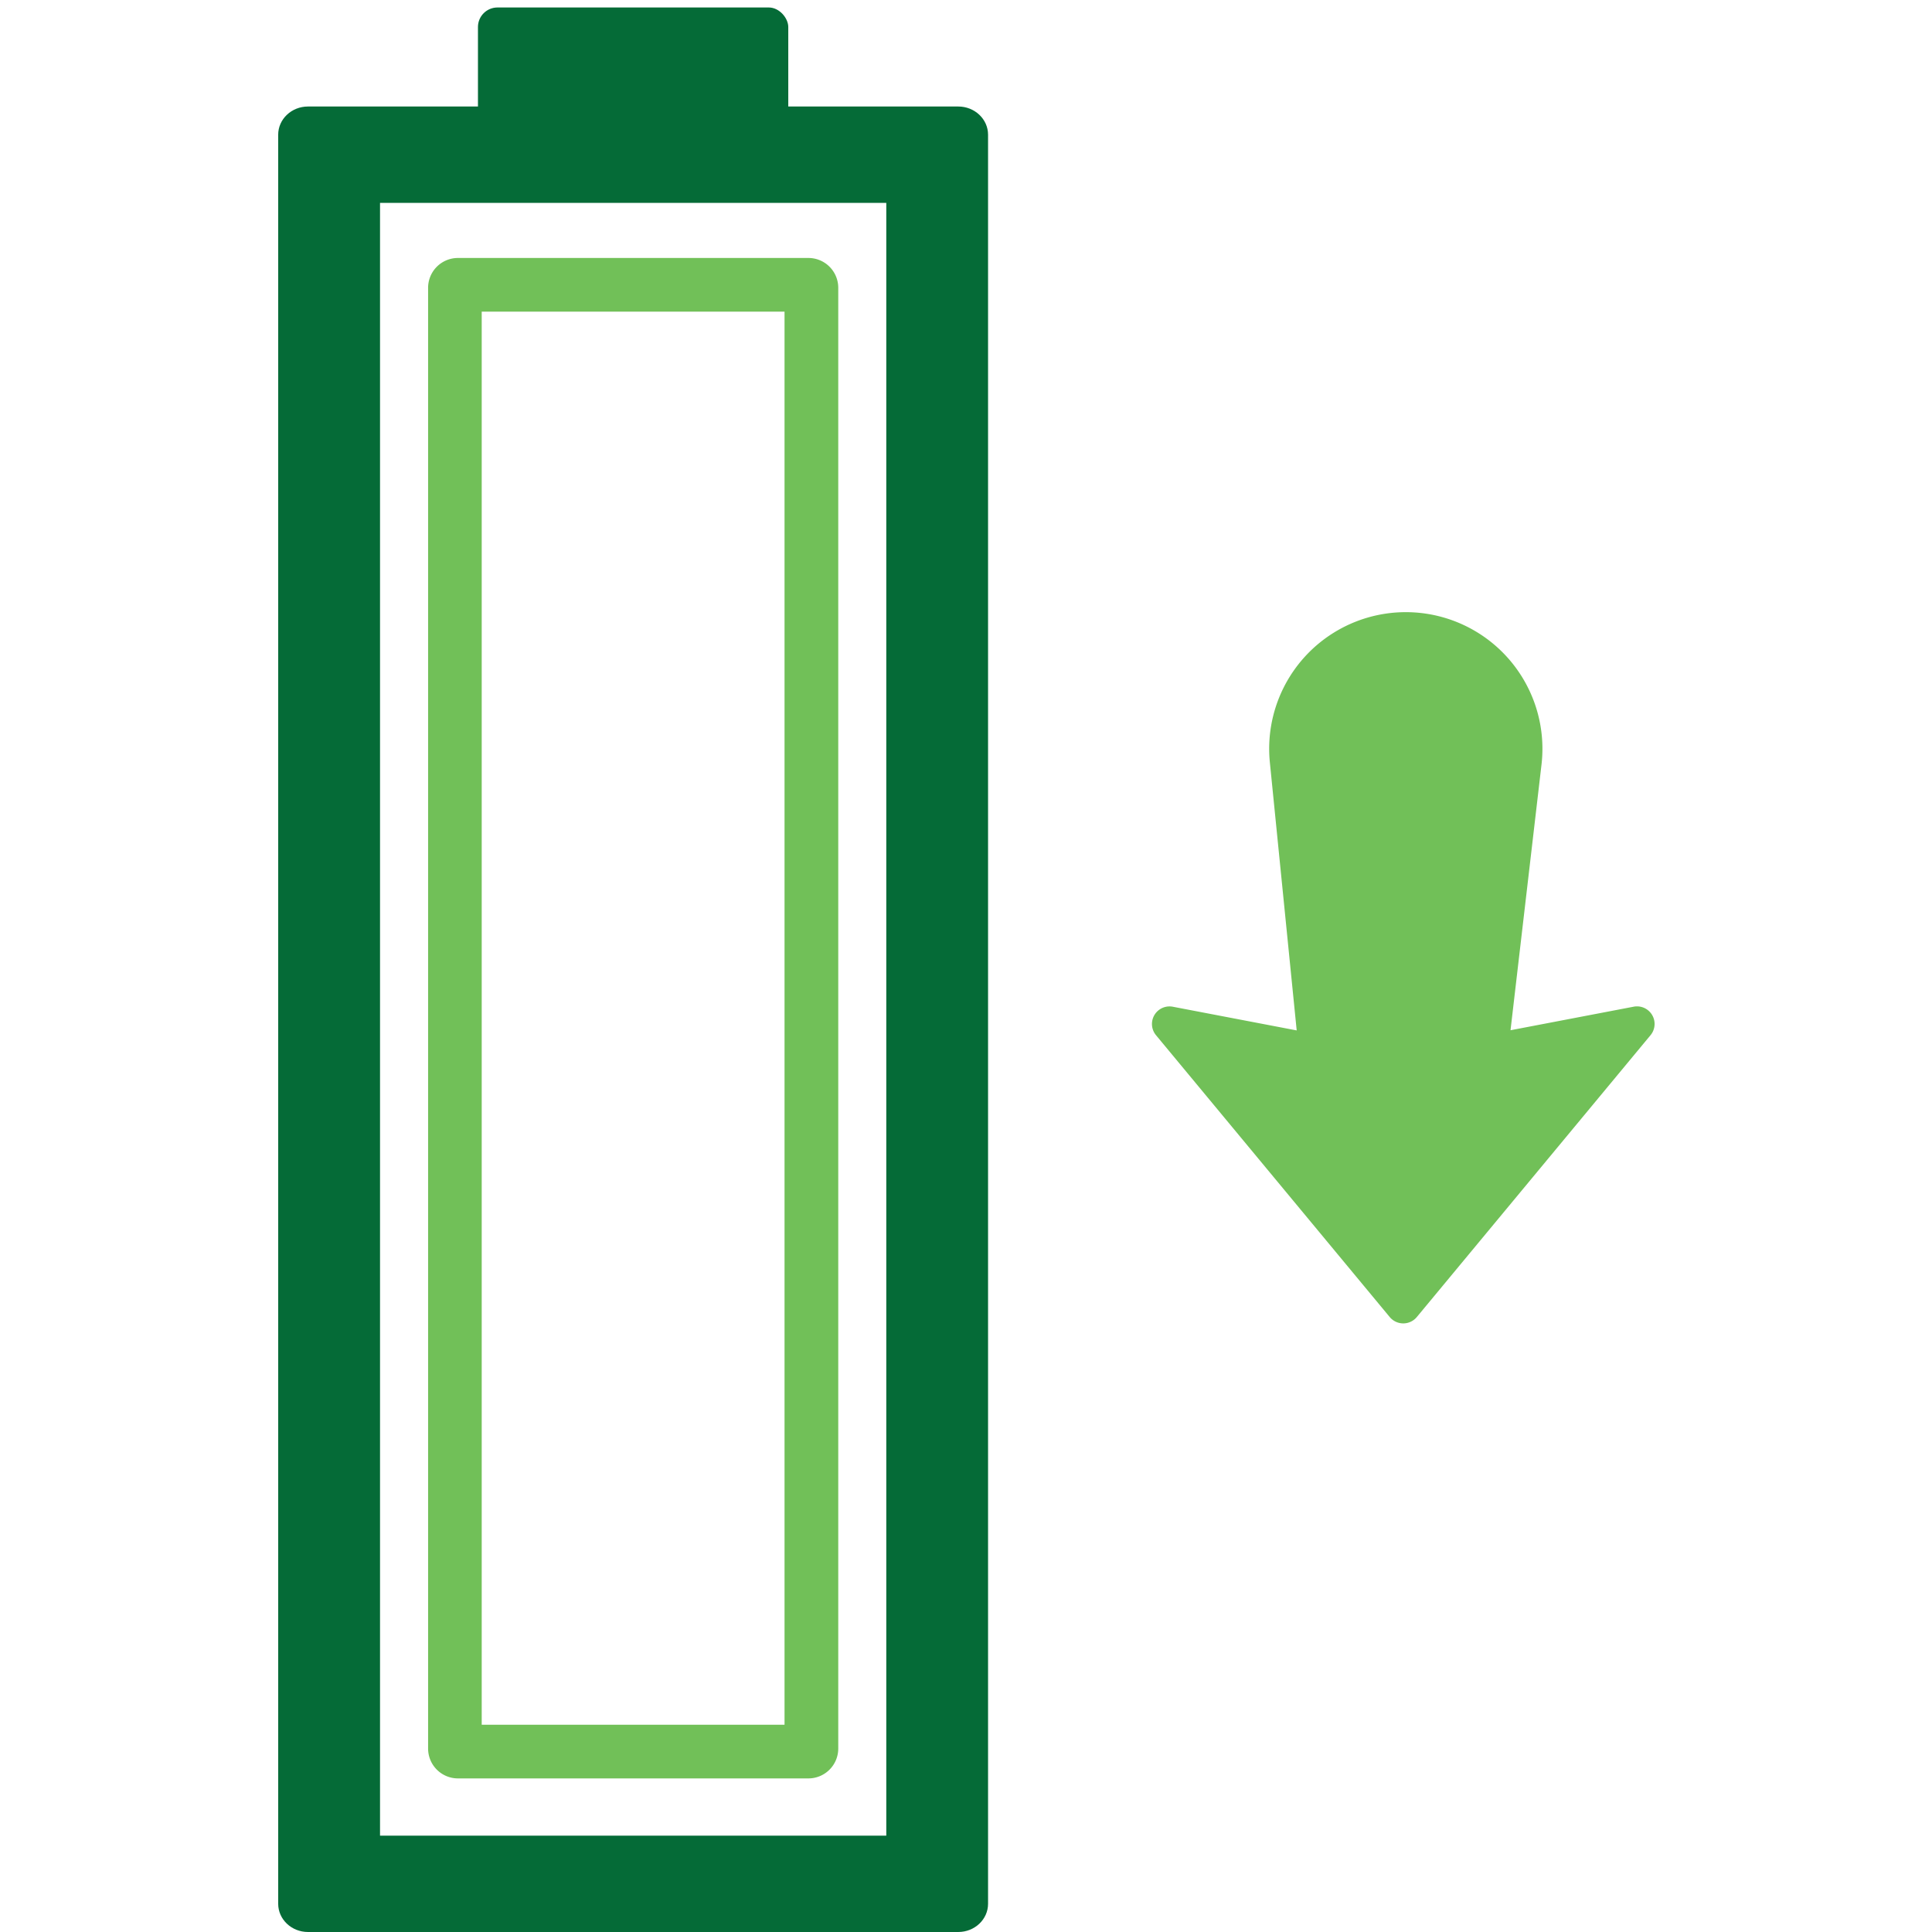 <svg xmlns="http://www.w3.org/2000/svg" viewBox="0 0 1080 1080"><defs><style>.cls-1{fill:#71c058;}.cls-2{fill:#056b37;}</style></defs><g id="Layer_1" data-name="Layer 1"><path class="cls-1" d="M844.39,575.91l17.32-148.48a76.37,76.37,0,0,0-75.85-85.23h0a76.37,76.37,0,0,0-76,84l15,149.81-69.24-13.24a9.82,9.82,0,0,0-9.4,15.92L776.87,736.24a9.84,9.84,0,0,0,15.13,0L922.67,578.66a9.83,9.83,0,0,0-9.41-15.92Z"></path><path class="cls-2" d="M495.44,113.4v912.74h-283V113.4h283m40.23-53.86H172.17c-9.2,0-16.66,7.06-16.66,15.77v988.92c0,8.71,7.46,15.77,16.66,15.77h363.5c9.2,0,16.66-7.06,16.66-15.77V75.31c0-8.71-7.46-15.77-16.66-15.77Z"></path><path class="cls-1" d="M438.56,174.21V964.14H269.28V174.21H438.56m13.31-30H256a16.68,16.68,0,0,0-16.69,16.68V977.45A16.69,16.69,0,0,0,256,994.14h195.9a16.69,16.69,0,0,0,16.69-16.69V160.89a16.68,16.68,0,0,0-16.69-16.68Z"></path><rect class="cls-2" x="267.18" y="4.18" width="173.47" height="105.58" rx="10.92"></rect></g></svg>